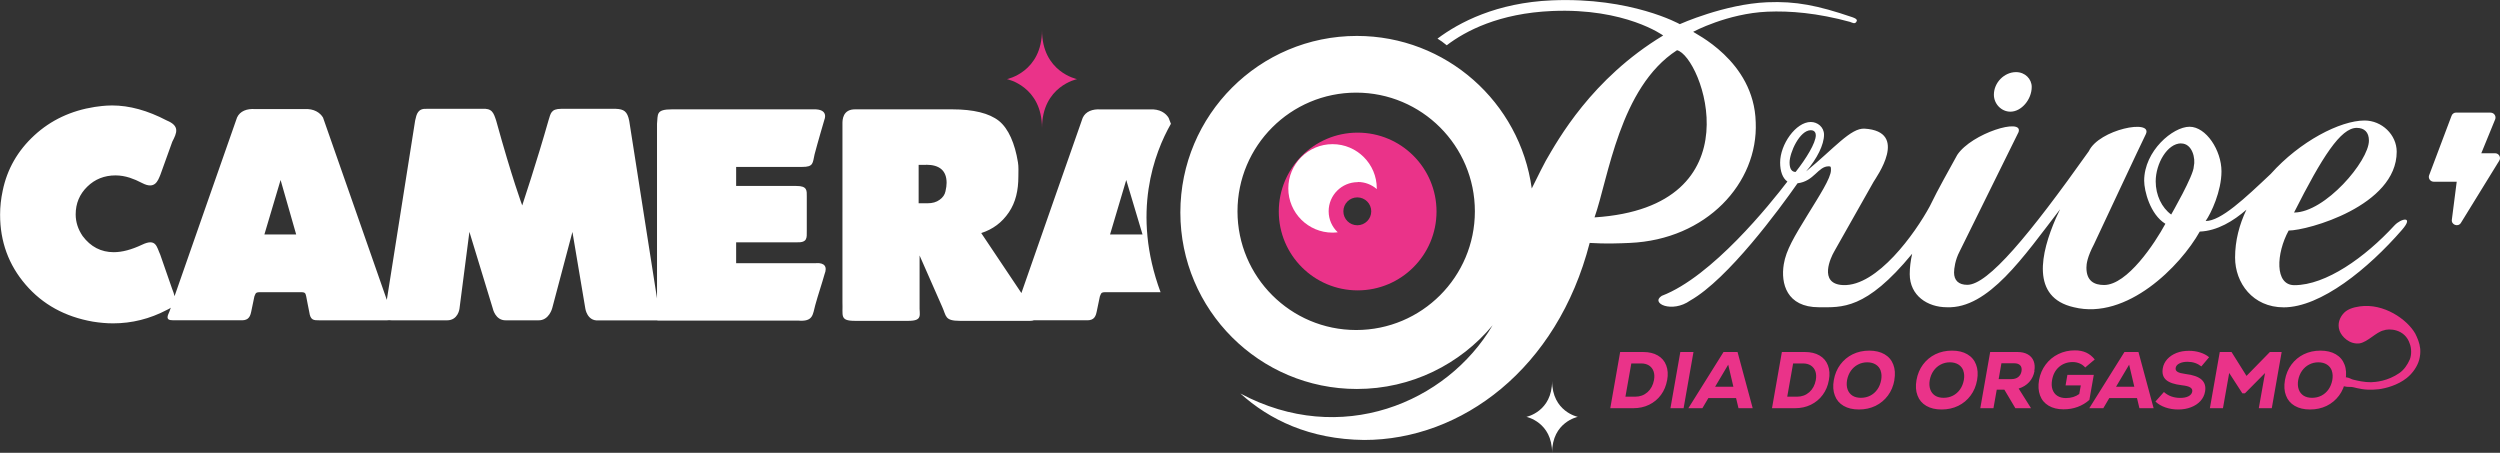 <?xml version="1.0" encoding="UTF-8"?><svg id="Camada_2" xmlns="http://www.w3.org/2000/svg" viewBox="0 0 288.77 52.3"><rect x="0" y="0" width="288.77" height="52.3" fill="#333333" stroke="none"/><g id="Camada_1-2"><path d="M275.33,38.16c-.89.21-1.82,1.33-2.77,1.5-1.18.16-2.09-.8-2.32-1.45-.3-.84.05-1.61.53-2.09.38-.38,1-.62,1.81-.73,2.77-.39,5.45,1.49,6.4,3.14.25.5.51,1.1.57,1.72,0,.03,0,.06.01.09.03.42-.02.83-.13,1.24-.2.72-.72,1.52-1.44,2.09-1.04.83-2.43,1.19-3.22,1.29-.42.05-.84.06-1.26.05-.24,0-.47-.04-.7-.07-.35-.05-.68-.14-1.03-.22-.13-.03-.25-.03-.38-.02.68-.09-1.11.25-1.21-.64-.02-.48.72-.64,1.35-.31.09.04.17.08.26.1.49.12,1.29.31,2.07.3.52-.02,1.92-.11,3.29-1.07.52-.37.9-.9,1.2-1.58.21-.54.18-1.3,0-1.76-.56-1.79-2.46-1.82-3.05-1.57h0Z" style="fill:#ea3389; stroke-width:0px;"/><path d="M277.45,26.55c-3.89,4.48-9.38,8.95-13.66,8.95-3.57,0-5.62-2.81-5.62-5.75,0-1.95.49-3.81,1.31-5.53-1.48,1.29-3.35,2.45-5.39,2.53-2.24,4-8.42,10.25-14.54,8.74-5.02-1.13-3.82-6.28-2.08-10.28,0,0,.19-.41.49-1.04-4.23,5.5-8.29,11.51-13.08,11.32-2.23,0-4.29-1.34-4.29-3.83,0-.76.1-1.54.28-2.35-5.37,6.53-8.14,6.18-10.77,6.18-3.74,0-4.42-2.76-4.06-4.96.26-1.64,1.24-3.24,2.74-5.69,1.35-2.2,2.71-4.28,2.71-5.18,0-.38,0-.45-.26-.45-1.25,0-1.67,1.73-3.6,1.96-2.11,3.01-8.02,11.06-12.39,13.54-2.11,1.5-4.66.32-3.29-.54,5.8-2.21,12.52-10.6,14.51-13.2-.55-.38-.84-1.19-.84-2.19,0-2.11,1.82-4.69,3.54-4.69.77,0,1.53.58,1.53,1.47,0,1.15-.8,2.77-2.07,4.24,3.26-2.68,5.16-5.04,6.76-4.94,5.17.33,1.34,5.62,1.03,6.15,0,0-3.61,6.38-4.42,7.82-.1.18-.16.29-.16.29-.29.49-1.87,3.69,1.07,3.81,3.93.16,8.32-5.98,10.01-9.11,1.01-2.09,2.19-4.13,3.17-5.93,1.67-2.5,7.67-4.34,7.08-2.63l-6.81,13.79c-.51.96-.64,1.98-.64,2.43,0,.89.51,1.42,1.53,1.42,2.39,0,7.15-5.73,14.04-15.44,1.18-2.51,7.44-3.76,6.58-1.96-.21.38-5.99,12.72-5.99,12.72-.77,1.47-.87,2.26-.87,2.7,0,1.53.89,2,2.04,2,2.68,0,5.87-4.83,7.08-7.07-1.77-1.09-2.45-3.82-2.45-4.97,0-3.45,3.32-6.24,5.24-6.24s3.69,2.73,3.69,5.15c0,2.3-1.2,4.85-1.83,5.74,1.77,0,4.51-2.6,7.52-5.44,3.37-3.77,8.03-6.17,10.84-6.17,1.98,0,3.71,1.63,3.71,3.61,0,6.26-10.31,9.1-12.48,9.1-1.44,2.63-1.64,6.31.66,6.31,3.64,0,8.15-3.2,11.56-6.9.78-.84,2.29-1.12.88.5h0ZM209.74,15.62c0-.26-.13-.58-.58-.58-1.28,0-2.45,2.58-2.45,3.73,0,.83.32,1.09.7,1.09,1.21-1.53,2.33-3.35,2.33-4.24h0ZM251.94,16.56c-1.6,0-2.94,2.34-2.94,4.39,0,1.6.71,3.05,1.79,3.83,0,0,2.61-4.53,2.61-5.55.23-.94-.18-2.66-1.46-2.66h0ZM273.63,16.24c0-.96-.52-1.47-1.41-1.47-1.85,0-3.98,3.33-7.24,9.78,3.58,0,8.65-5.95,8.65-8.31h0ZM232.22,12.9c-1.05,0-1.91-.9-1.91-1.96,0-1.4,1.2-2.61,2.56-2.61,1.05,0,1.81.8,1.81,1.71,0,1.46-1.2,2.86-2.46,2.86h0ZM213.74,2.54c-3.84-1.05-6.99-1.3-9.59-1.19-4.62.2-8.57,2.32-8.57,2.32,0,.13,7.04,3.29,7.22,10.45.3,7.03-5.7,13.56-14.55,13.94-1.17.05-2.74.12-4.63,0-3.75,14.57-14.83,22.76-26.05,22.76-6.32-.07-10.94-2.34-14.3-5.37,11.57,6.2,23.84,1.11,29.14-7.88,0,0,0,0,0,0-3.74,4.5-9.38,7.36-15.68,7.36-11.26,0-20.39-9.13-20.39-20.39s9.13-20.39,20.39-20.39c10.32,0,18.84,7.67,20.2,17.62.82-1.66,1.42-2.85,1.62-3.2,1.4-2.41,5.29-9.48,13.56-14.47,0,0-4.35-3.19-12.82-2.83-6.14.26-10.02,2.31-12.18,3.96-.38-.32-.74-.57-1.07-.77,2.51-1.88,6.82-4.15,13.22-4.42,9.18-.39,14.77,2.75,14.77,2.75,0,0,5.15-2.32,10.09-2.53,3.32-.14,5.85.37,9.76,1.7.09.03.71.21.59.47-.18.44-.53.17-.75.11h0ZM156.65,10.7c-7.57,0-13.71,6.14-13.71,13.71s6.14,13.71,13.71,13.71,13.71-6.14,13.71-13.71-6.14-13.71-13.71-13.71h0ZM193.71,5.8c-6.63,4.27-7.94,14.83-9.53,19.31,18.86-1.21,12.41-18.62,9.53-19.31h0ZM134.08,33.75h-6.42c-.54,0-.48.21-.62.5-.1.43-.25,1.25-.37,1.78-.15.76-.5,1.02-1.32.96h-5.92c-.1.04-.23.07-.41.07h-8.15c-1.77,0-1.55-.55-2.04-1.62-.98-2.22-2.61-5.93-2.61-5.93v5.81c-.05,1.02.43,1.74-1.29,1.74h-6.18c-1.8,0-1.37-.61-1.44-2.15V14.26c0-.37,0-1.68,1.54-1.63h11.12c2.49,0,4.29.45,5.41,1.33,1.11.89,1.85,2.62,2.2,4.78.09.51.05,1.06.05,1.64,0,1.6-.31,2.99-1.1,4.15-.79,1.17-1.85,1.96-3.19,2.39,0,0,2.65,3.95,4.64,6.93,1.95-5.56,5.89-16.9,7.08-20.24.34-.74,1.14-1.04,2.09-.97h5.66c1.16-.08,1.86.44,2.18.98.08.22.17.45.26.68-1.89,3.31-4.6,10.28-1.19,19.47h0ZM106.97,19.04h-.86v4.44h1.03c.56,0,1.02-.13,1.39-.4.37-.26.6-.59.68-.98.09-.39.13-.71.13-.98,0-1.39-.79-2.09-2.37-2.09h0ZM130.09,20.79l-1.87,6.29h3.75l-1.88-6.29h0ZM94.3,30.39c.92-.04,1.3.39.94,1.29-.3,1.08-.74,2.36-1.07,3.56-.3,1.08-.21,1.95-1.99,1.79h-16.24v-.02h-6.86c-1.27.07-1.47-1.37-1.47-1.37l-1.49-8.85-2.33,8.79s-.36,1.47-1.63,1.42h-3.74c-1.22.02-1.5-1.37-1.5-1.37l-2.7-8.85-1.15,8.9s-.16,1.32-1.43,1.32h-6.12c-.23,0-.42,0-.58-.02-.07.01-.16.02-.25.02h-7.76c-.73,0-1.07,0-1.21-.97-.12-.54-.26-1.36-.35-1.79-.09-.34-.08-.49-.59-.49h-4.78c-.54,0-.48.21-.62.5-.1.43-.25,1.25-.37,1.78-.15.76-.5,1.02-1.32.96h-7.75c-.9.01-.54-.59-.38-.98.05-.14.11-.3.17-.47-.12.09-.26.17-.44.25-1.98,1.04-4.06,1.56-6.23,1.56-.76,0-1.53-.07-2.34-.2-3.2-.56-5.79-1.98-7.76-4.27-1.97-2.29-2.95-4.98-2.95-8.08,0-.91.1-1.84.3-2.77.51-2.49,1.73-4.62,3.65-6.39,1.92-1.77,4.25-2.86,6.99-3.29.64-.09,1.1-.14,1.37-.15.27-.01.48-.02.63-.02,2,0,4.1.58,6.3,1.73,1.55.64,1.18,1.43.65,2.46-.41,1.15-.95,2.66-1.38,3.83-.29.7-.63,1.71-2.09.95-.49-.26-.98-.47-1.44-.62-.29-.09-.56-.16-.82-.2s-.53-.07-.82-.07c-1.29,0-2.38.43-3.27,1.3-.89.87-1.34,1.94-1.34,3.2,0,.89.27,1.72.8,2.5.93,1.25,2.14,1.87,3.6,1.87.97,0,2.05-.29,3.26-.86,1.65-.79,1.69.25,2.11,1.15.42,1.21.96,2.77,1.37,3.94.12.29.22.58.28.85,1.9-5.4,6-17.22,7.22-20.64.34-.74,1.14-1.04,2.09-.97h5.66c1.16-.08,1.86.44,2.18.98,1.25,3.52,5.55,15.89,7.37,21.06.79-4.98,2.67-16.93,3.27-20.71.17-.78.32-1.43,1.38-1.36h6.32c1.19-.09,1.36.45,1.66,1.36,1.83,6.64,3.01,9.8,3.01,9.8,0,0,1.7-5.11,3.04-9.84.25-.77.26-1.32,1.47-1.32h6.3c.93.04,1.33.28,1.55,1.39.54,3.45,2.57,16.4,3.21,20.51V14.3c.12-1.09-.16-1.67,1.72-1.67h16.33c1.86-.07,1.28,1.21,1.28,1.21,0,0-.8,2.72-1.13,3.99-.23,1-.1,1.46-1.45,1.45h-7.61v2.2s4.97,0,6.95,0c1.29-.01,1.21.55,1.21,1.22v3.97c0,.82.09,1.37-1.2,1.32h-6.96v2.41s6.68,0,9.24,0h0ZM32.41,20.79l-1.87,6.29h3.67l-1.8-6.29h0Z" style="fill:#fff; fill-rule:evenodd; stroke-width:0px;"/><path d="M156.82,33.54c-5.03,0-9.11-4.08-9.11-9.11s4.08-9.11,9.11-9.11,9.11,4.08,9.11,9.11-4.08,9.11-9.11,9.11h0ZM156.78,22.8c-.89,0-1.61.72-1.61,1.61s.72,1.61,1.61,1.61,1.61-.72,1.61-1.61-.72-1.61-1.61-1.61h0Z" style="fill:#ea3389; fill-rule:evenodd; stroke-width:0px;"/><path d="M156.83,21.04c-1.86,0-3.36,1.51-3.36,3.36,0,.96.4,1.82,1.05,2.43-.2.02-.39.04-.6.04-2.82,0-5.11-2.29-5.11-5.11s2.29-5.11,5.11-5.11,5.11,2.29,5.11,5.11c0,.03,0,.06,0,.08-.59-.51-1.35-.82-2.19-.82h0Z" style="fill:#fff; fill-rule:evenodd; stroke-width:0px;"/><path d="M192.57,43.9c-.12.65-.35,1.22-.71,1.71-.36.49-.82.87-1.37,1.14-.55.27-1.16.4-1.83.4h-2.66l1.14-6.49h2.66c.67,0,1.23.13,1.69.4.46.27.78.64.97,1.14.19.49.23,1.06.11,1.71h0ZM191,42.89c-.1-.29-.28-.51-.52-.67-.25-.16-.55-.24-.91-.24h-1.14l-.68,3.84h1.14c.54,0,1.01-.17,1.41-.52.39-.35.64-.81.75-1.4.07-.39.05-.73-.05-1.01h0ZM194.47,47.15h-1.52l1.14-6.49h1.52l-1.14,6.49h0ZM200.81,47.15l-.28-1.17h-3.2l-.69,1.17h-1.62l4.06-6.49h1.62l1.75,6.49h-1.64ZM199.63,42.11l-1.52,2.56h2.11l-.6-2.56h0ZM211.25,43.9c-.11.65-.35,1.22-.71,1.71-.36.49-.82.87-1.37,1.14-.55.27-1.16.4-1.83.4h-2.66l1.14-6.49h2.66c.67,0,1.23.13,1.69.4.46.27.78.64.97,1.14.19.49.23,1.06.11,1.71h0ZM209.69,42.89c-.1-.29-.28-.51-.52-.67-.25-.16-.55-.24-.91-.24h-1.14l-.68,3.84h1.14c.54,0,1.01-.17,1.41-.52.39-.35.64-.81.75-1.4.07-.39.05-.73-.05-1.01h0ZM218.82,43.9c-.12.68-.37,1.28-.75,1.79-.38.51-.86.91-1.43,1.19-.58.28-1.22.42-1.92.42s-1.29-.14-1.77-.42c-.48-.28-.82-.68-1.01-1.19-.2-.51-.24-1.11-.12-1.79.12-.68.37-1.28.75-1.79.38-.51.86-.91,1.43-1.19.58-.28,1.22-.42,1.91-.42s1.29.14,1.77.42c.48.28.82.68,1.01,1.19.2.51.24,1.11.12,1.79h0ZM217.24,42.83c-.11-.31-.3-.55-.57-.72-.27-.17-.6-.26-.99-.26s-.75.09-1.07.26c-.33.17-.6.41-.82.72-.22.31-.36.67-.44,1.07-.07.41-.05.77.06,1.08.11.31.3.55.56.72s.6.25.98.25.75-.08,1.08-.25c.33-.17.6-.41.82-.72.22-.31.36-.67.44-1.08.07-.41.05-.77-.06-1.07h0ZM228.37,43.9c-.12.68-.37,1.28-.75,1.79-.38.51-.86.91-1.43,1.19-.58.28-1.22.42-1.92.42s-1.29-.14-1.77-.42c-.48-.28-.82-.68-1.01-1.19-.2-.51-.24-1.11-.12-1.79.12-.68.37-1.28.75-1.79.38-.51.86-.91,1.43-1.19.58-.28,1.22-.42,1.92-.42s1.29.14,1.77.42c.48.28.82.68,1.01,1.19.2.51.24,1.11.12,1.79h0ZM226.79,42.83c-.11-.31-.3-.55-.57-.72-.27-.17-.6-.26-.99-.26s-.75.09-1.07.26c-.33.17-.6.41-.82.72-.22.31-.36.67-.44,1.07-.07.41-.05.77.06,1.08.11.31.3.55.56.72.27.17.6.25.98.25s.75-.08,1.08-.25c.33-.17.6-.41.82-.72.22-.31.36-.67.44-1.08.07-.41.05-.77-.06-1.07h0ZM235,42.86c-.09.49-.29.92-.61,1.27-.32.35-.73.6-1.22.75l1.43,2.27h-1.81l-1.27-2.14h-.88l-.38,2.14h-1.52l1.14-6.49h3.16c.47,0,.86.09,1.18.27.32.18.55.44.68.77.13.33.16.72.08,1.15h0ZM233.35,42.2c-.15-.16-.38-.24-.7-.24h-1.47l-.32,1.83h1.47c.33,0,.59-.08.79-.24.2-.16.33-.38.38-.67.05-.29,0-.52-.15-.68h0ZM240.87,42.46c-.17-.2-.38-.36-.63-.47-.26-.11-.53-.17-.82-.17-.62,0-1.15.19-1.58.56-.43.37-.7.88-.81,1.52-.07.41-.06.78.05,1.09.11.31.29.56.56.73.27.17.59.26.98.26.61,0,1.13-.16,1.55-.47l.18-.99h-1.76l.21-1.22h3.05l-.51,2.89c-.39.35-.84.62-1.35.81-.51.19-1.06.28-1.63.28-.69,0-1.26-.14-1.73-.42-.47-.28-.8-.67-.99-1.19-.19-.51-.23-1.11-.11-1.79.12-.66.37-1.25.76-1.77.39-.52.87-.92,1.46-1.21.59-.29,1.22-.43,1.92-.43.5,0,.94.09,1.31.26.37.17.7.44.98.79l-1.08.91h0ZM247.12,47.15l-.28-1.17h-3.2l-.69,1.17h-1.62l4.06-6.49h1.62l1.75,6.49h-1.64ZM245.94,42.11l-1.52,2.56h2.11l-.6-2.56h0ZM254.27,42.32c-.45-.35-.97-.53-1.59-.53-.38,0-.69.06-.94.19-.25.12-.39.29-.43.5-.04.2.03.36.21.47.17.11.49.19.93.25.86.1,1.48.32,1.85.65.37.34.51.8.4,1.39-.07.41-.25.77-.53,1.08-.28.31-.65.55-1.09.72-.44.17-.93.26-1.47.26s-1.03-.08-1.49-.24c-.46-.16-.85-.39-1.15-.68l.98-1.1c.5.45,1.13.68,1.89.68.38,0,.7-.06.95-.19.25-.13.39-.31.43-.53.04-.21-.04-.37-.23-.49-.19-.12-.51-.2-.96-.25-.87-.1-1.48-.31-1.83-.62-.36-.32-.48-.77-.38-1.35.07-.39.24-.74.52-1.05.28-.3.63-.54,1.06-.71.43-.17.91-.25,1.44-.25.45,0,.88.06,1.29.19.41.13.75.31,1.04.55l-.9,1.07h0ZM262.42,47.15h-1.51l.72-4.06-2.32,2.34h-.3l-1.52-2.35-.72,4.07h-1.51l1.14-6.49h1.36l1.73,2.76,2.7-2.76h1.36l-1.14,6.49h0ZM270.93,43.9c-.12.68-.37,1.28-.75,1.79-.38.51-.86.91-1.43,1.19-.58.28-1.22.42-1.92.42s-1.29-.14-1.77-.42c-.48-.28-.82-.68-1.01-1.19-.2-.51-.24-1.11-.12-1.79.12-.68.37-1.28.75-1.79.38-.51.86-.91,1.43-1.19.58-.28,1.22-.42,1.92-.42s1.29.14,1.77.42c.48.28.82.68,1.01,1.19.2.51.23,1.11.12,1.79h0ZM269.35,42.83c-.11-.31-.3-.55-.57-.72-.27-.17-.6-.26-.99-.26s-.75.09-1.07.26c-.33.17-.6.41-.82.72-.22.31-.36.67-.44,1.07-.07.41-.05.77.06,1.08.11.31.3.55.56.72.27.17.59.25.98.25s.75-.08,1.08-.25c.33-.17.6-.41.82-.72.22-.31.36-.67.44-1.08.07-.41.05-.77-.06-1.07h0Z" style="fill:#ea3389; stroke-width:0px;"/><path d="M124.41,9.14s-4.05.81-4.05,5.66c0-4.85-4.05-5.66-4.05-5.66,0,0,4.05-.81,4.05-5.66,0,4.85,4.05,5.66,4.05,5.66h0Z" style="fill:#ea3389; stroke-width:0px;"/><path d="M182.25,48.15s-2.97.59-2.97,4.15c0-3.55-2.97-4.15-2.97-4.15,0,0,2.97-.59,2.97-4.15,0,3.55,2.97,4.15,2.97,4.15h0Z" style="fill:#fff; stroke-width:0px;"/><path d="M283.7,13.01h3.98c.41,0,.68.41.53.78l-1.6,3.91h1.59c.46,0,.73.51.47.88l-4.43,7.19c-.34.49-1.13.18-1.03-.41l.56-4.37h-2.65c-.38,0-.65-.35-.55-.71l2.59-6.87c.07-.24.29-.41.55-.41h0Z" style="fill:#fff; stroke-width:0px;"/></g></svg>